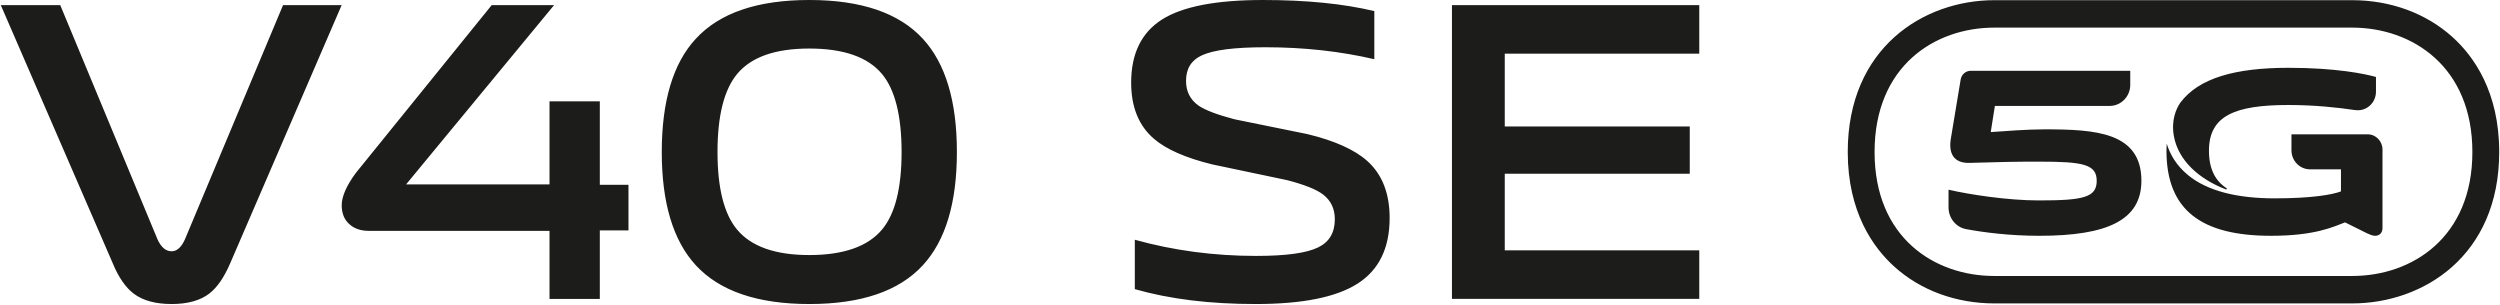 <?xml version="1.0" encoding="UTF-8"?>
<svg id="_图层_1" data-name="图层 1" xmlns="http://www.w3.org/2000/svg" viewBox="0 0 410 50">
  <defs>
    <style>
      .cls-1 {
        fill: #1c1c1a;
        fill-rule: evenodd;
        stroke-width: 0px;
      }
    </style>
  </defs>
  <path class="cls-1" d="M385.76,49.76h-58.69c-6.27,0-12.09-2.14-16.39-6.02-3.49-3.15-7.65-8.96-7.65-18.81C303.03,7.82,315.49.03,327.07.03h58.69c6.28,0,12.12,2.14,16.44,6.04,3.5,3.15,7.67,8.99,7.67,18.86,0,17.06-12.49,24.83-24.11,24.83ZM385.76,4.53h-58.69c-9.78,0-19.64,6.31-19.64,20.4s9.87,20.33,19.64,20.33h58.69c9.81,0,19.71-6.29,19.71-20.33s-9.9-20.4-19.71-20.4ZM389.54,38.67c-.47,0-.87-.2-1.35-.41l-3.6-1.79c-1.94.73-4.91,2.2-12.15,2.2-11.4,0-17.14-4.19-17.14-13.96,0-.4.02-.78.04-1.16.53,1.7,1.52,3.54,3.5,5.17,3.18,2.61,8.05,3.81,14.19,3.81s9.5-.61,10.89-1.14v-3.62h-5.08c-1.68,0-3.04-1.4-3.04-3.13v-2.61h12.5c1.34,0,2.43,1.12,2.43,2.5v12.88c0,.9-.63,1.26-1.19,1.26ZM386.27,18.06c-2.72-.41-6.59-.84-10.98-.84-8.75,0-13.02,1.75-13.02,7.49,0,2.98,1.02,4.94,2.88,6.15.11.07.03.25-.1.2-4.44-1.7-7.8-4.75-8.53-8.71-.48-2.65.38-4.52,1.04-5.49,3.02-4.06,9.02-5.74,17.73-5.74,7.8,0,12.51.98,14.37,1.5v2.41c0,1.86-1.6,3.29-3.39,3.02ZM351.19,29.65c0,6.45-5.58,9.02-16.73,9.02-4.91,0-9.15-.56-12.01-1.09-1.68-.31-2.89-1.81-2.89-3.56v-2.91c3.35.78,9.64,1.76,14.82,1.76,7.29,0,9.48-.49,9.48-3.22s-2.31-3.14-9.4-3.14c-3.91,0-6.18.04-11.36.2-2.75.12-3.58-1.63-3.15-4.04l1.6-9.64c.14-.82.83-1.42,1.64-1.42h26.17v2.31c0,1.9-1.51,3.45-3.37,3.45h-18.83l-.68,4.29c2.23-.16,6.1-.45,8.77-.45,8.41,0,15.94.45,15.94,8.45ZM238.12.84h40.56v7.96h-31.9v11.94h30.34v7.75h-30.34v12.57h31.9v7.96h-40.56V.84ZM202.4,19.55l12,2.44c4.45,1.07,7.73,2.54,9.82,4.4,2.45,2.19,3.68,5.31,3.68,9.36,0,4.94-1.75,8.52-5.25,10.76-3.5,2.24-9.07,3.35-16.7,3.35s-14.11-.81-19.84-2.44v-8.1c6.36,1.77,13,2.65,19.91,2.65,4.86,0,8.25-.46,10.16-1.4,1.82-.88,2.73-2.42,2.73-4.61,0-1.72-.64-3.07-1.91-4.05-1.09-.84-3.07-1.63-5.93-2.37l-12.27-2.58c-4.36-1.07-7.54-2.47-9.54-4.19-2.5-2.14-3.75-5.21-3.75-9.22,0-4.75,1.68-8.19,5.04-10.34,3.36-2.14,8.88-3.21,16.57-3.21,7.09,0,13.18.6,18.27,1.82v7.89c-5.59-1.3-11.55-1.96-17.86-1.96-5.05,0-8.52.44-10.43,1.33-1.73.79-2.59,2.19-2.59,4.19,0,1.72.68,3.07,2.05,4.05,1.09.74,3.04,1.49,5.86,2.23ZM132.73,49.86c-8.5,0-14.7-2.12-18.61-6.35-3.73-4.05-5.59-10.24-5.59-18.58s1.86-14.57,5.59-18.58c3.91-4.24,10.11-6.35,18.61-6.35s14.7,2.12,18.61,6.35c3.73,4.05,5.59,10.24,5.59,18.58s-1.86,14.53-5.59,18.58c-3.91,4.24-10.11,6.35-18.61,6.35ZM144.66,12.15c-2.32-2.79-6.3-4.19-11.93-4.19s-9.54,1.4-11.86,4.19c-2.14,2.61-3.2,6.87-3.2,12.78s1.07,10.15,3.2,12.71c2.32,2.79,6.27,4.19,11.86,4.19s9.61-1.4,11.93-4.19c2.14-2.56,3.2-6.8,3.2-12.71s-1.07-10.22-3.2-12.78ZM98.37,49.03h-8.25v-11.17h-29.65c-1.32,0-2.39-.37-3.2-1.12-.82-.74-1.23-1.77-1.23-3.07,0-1.44.77-3.21,2.32-5.31L80.64.84h10.23l-24.27,29.4h23.52v-13.62h8.25v13.69h4.7v7.47h-4.7v11.24ZM34.36,48.12c-1.5,1.16-3.57,1.74-6.2,1.74s-4.7-.56-6.2-1.68c-1.36-1.02-2.52-2.7-3.48-5.03L.13.84h9.75l15.95,38.41c.59,1.3,1.36,1.96,2.32,1.96.86,0,1.59-.65,2.18-1.96L46.42.84h9.61l-18.27,42.32c-1,2.33-2.14,3.98-3.41,4.96Z"/>
</svg>